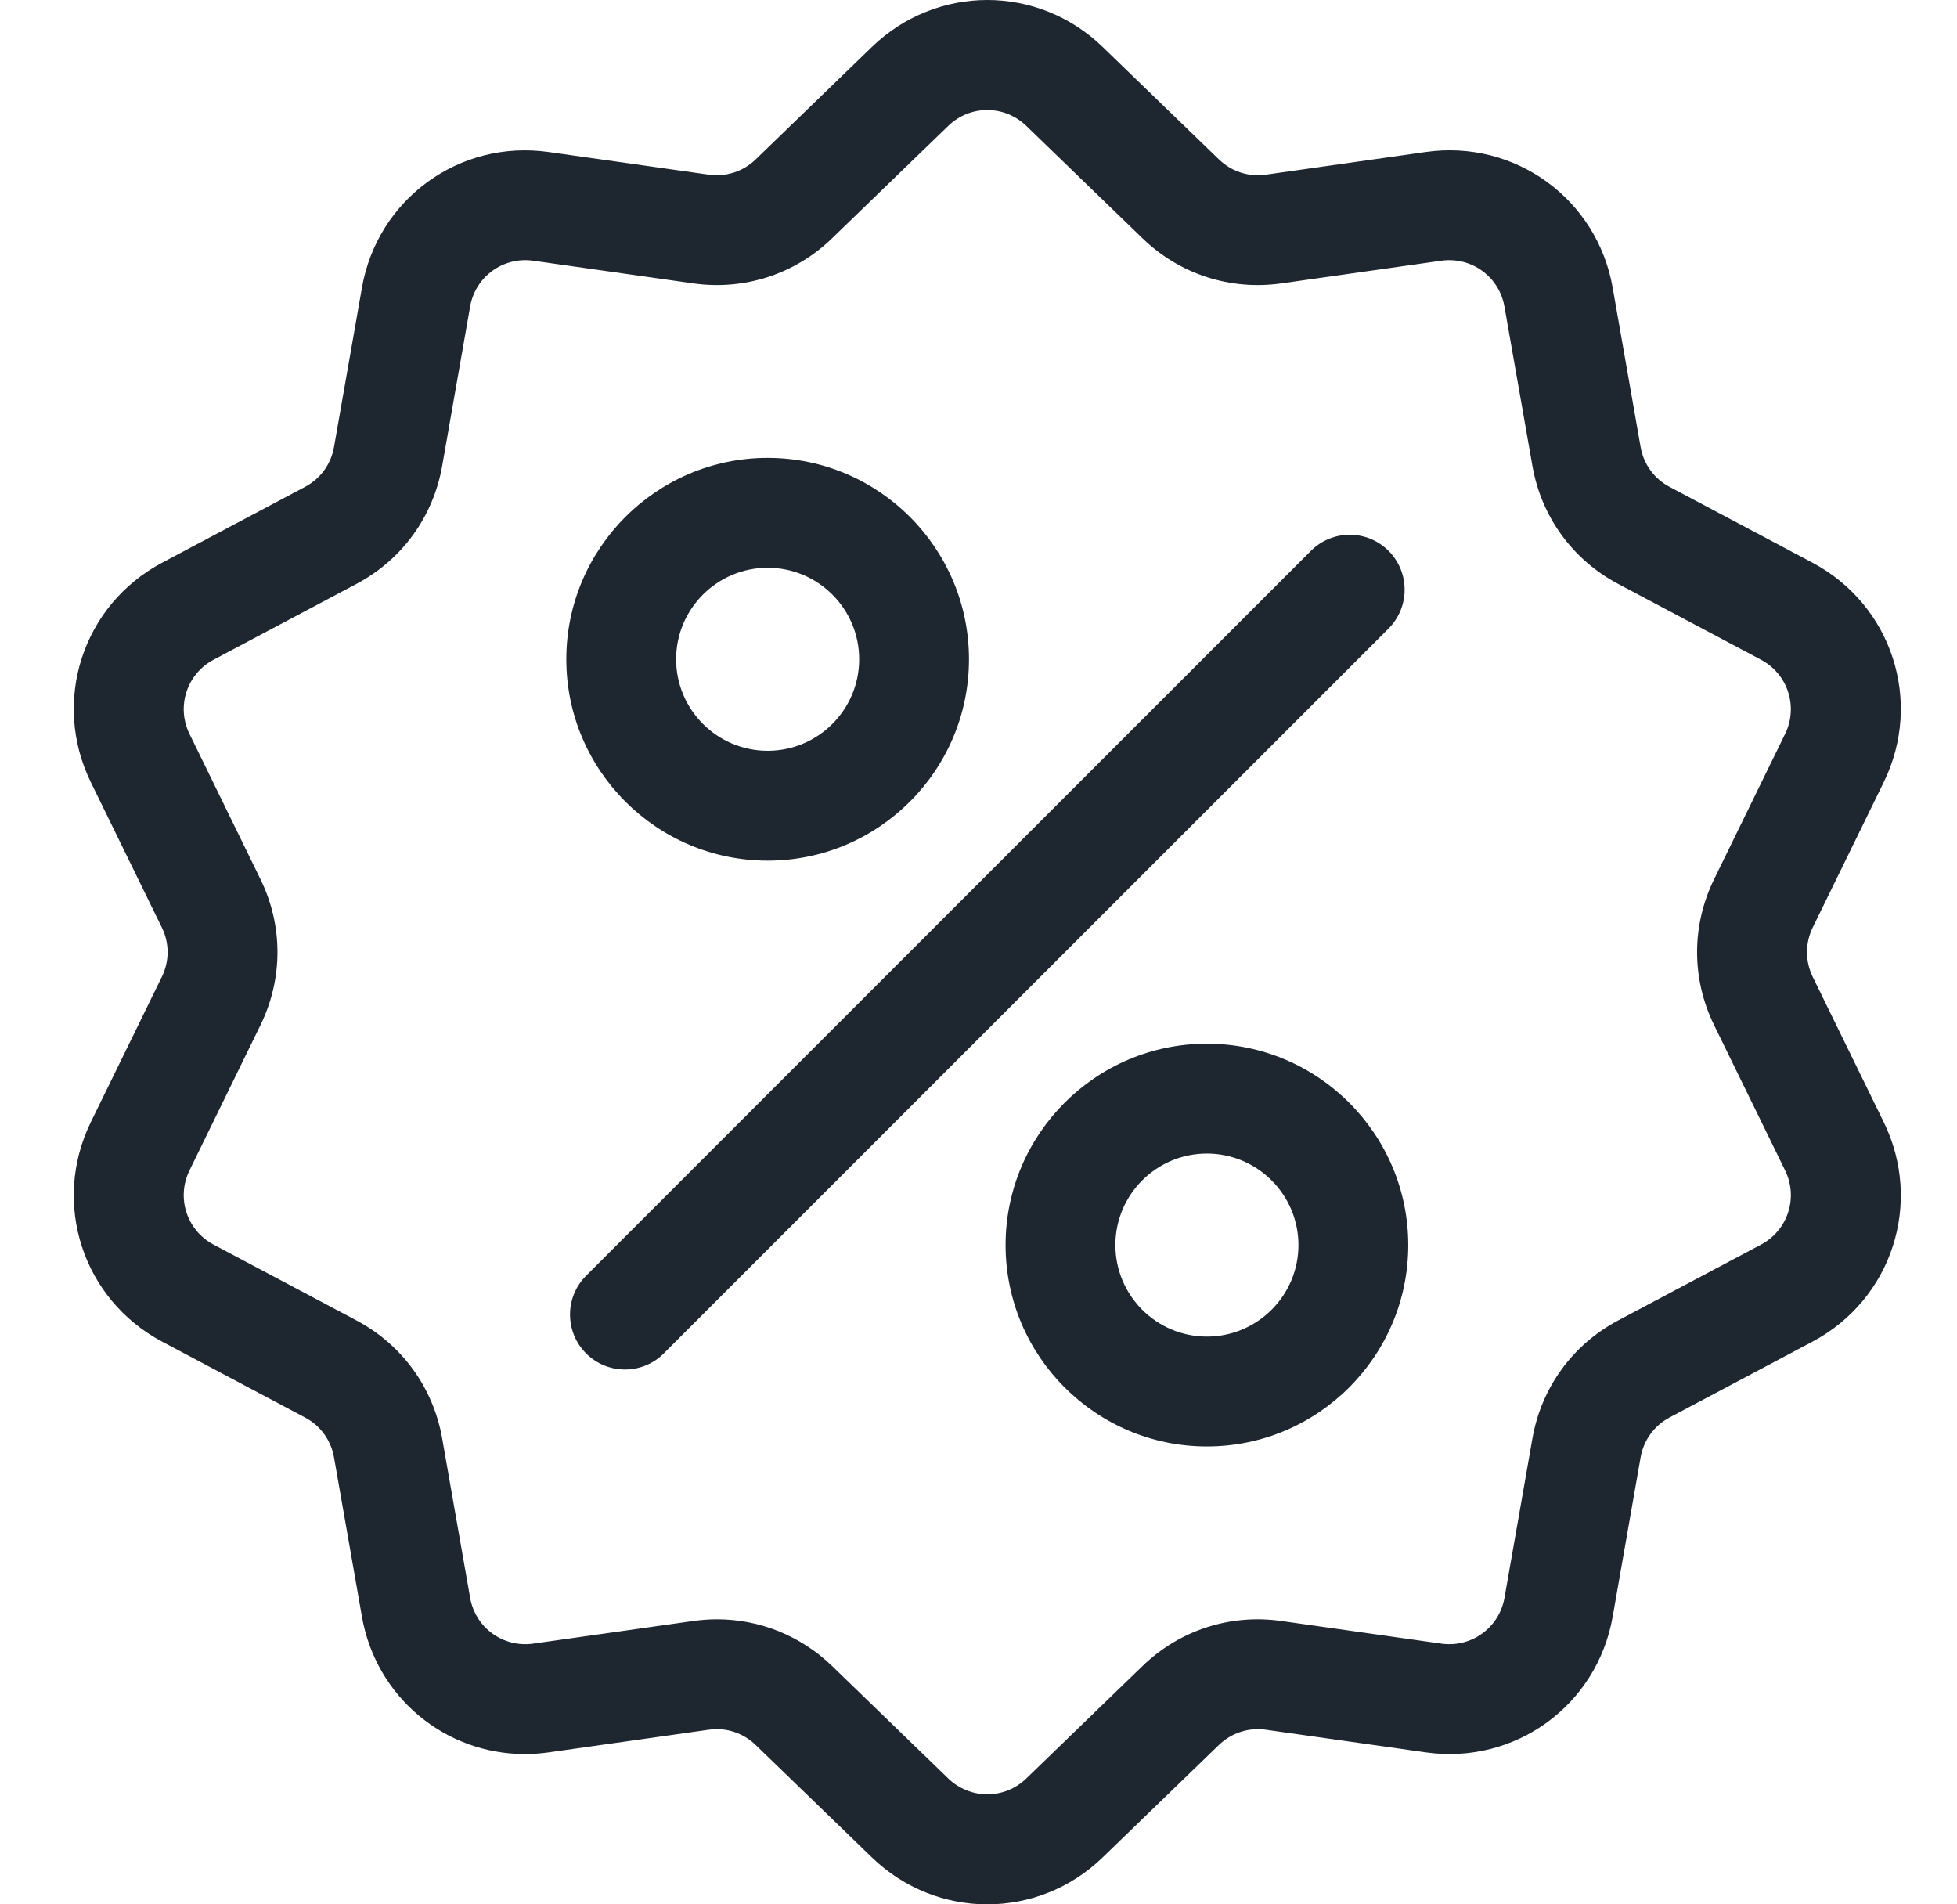 <svg xmlns="http://www.w3.org/2000/svg" fill="none" viewBox="0 0 37 36" height="36" width="37">
<g clip-path="url(#clip0_2817_245676)">
<path fill="#1E2630" d="M34.272 18.466C34.128 18.17 34.128 17.83 34.272 17.534L35.615 14.787C36.363 13.258 35.77 11.435 34.267 10.637L31.566 9.204C31.275 9.05 31.075 8.775 31.018 8.45L30.49 5.438C30.195 3.762 28.645 2.635 26.959 2.873L23.932 3.302C23.605 3.348 23.282 3.243 23.045 3.013L20.848 0.888C19.625 -0.296 17.708 -0.296 16.484 0.888L14.287 3.014C14.05 3.243 13.727 3.348 13.4 3.302L10.373 2.874C8.687 2.635 7.137 3.762 6.843 5.439L6.315 8.45C6.258 8.775 6.058 9.05 5.767 9.204L3.066 10.637C1.562 11.435 0.97 13.258 1.717 14.787L3.06 17.534C3.205 17.83 3.205 18.17 3.06 18.466L1.717 21.213C0.97 22.743 1.562 24.565 3.066 25.363L5.766 26.796C6.058 26.951 6.258 27.226 6.315 27.551L6.843 30.562C7.111 32.088 8.419 33.159 9.924 33.159C10.072 33.159 10.222 33.148 10.373 33.127L13.4 32.699C13.727 32.652 14.05 32.758 14.287 32.987L16.484 35.112C17.096 35.704 17.881 36 18.666 36C19.451 36 20.236 35.704 20.848 35.112L23.045 32.987C23.282 32.758 23.606 32.653 23.932 32.699L26.959 33.127C28.645 33.365 30.195 32.239 30.49 30.562L31.018 27.551C31.075 27.226 31.275 26.951 31.566 26.796L34.267 25.363C35.77 24.566 36.363 22.742 35.615 21.213L34.272 18.466ZM33.293 23.529L30.593 24.962C29.732 25.419 29.141 26.232 28.973 27.192L28.445 30.203C28.345 30.77 27.821 31.151 27.25 31.071L24.223 30.643C23.258 30.506 22.302 30.817 21.602 31.494L19.404 33.62C18.991 34.02 18.342 34.02 17.928 33.62L15.731 31.494C15.139 30.922 14.364 30.611 13.556 30.611C13.408 30.611 13.259 30.622 13.109 30.643L10.082 31.071C9.512 31.151 8.987 30.77 8.888 30.203L8.36 27.192C8.191 26.232 7.601 25.419 6.74 24.962L4.039 23.529C3.53 23.259 3.33 22.642 3.583 22.125L4.925 19.378C5.353 18.502 5.353 17.498 4.925 16.622L3.583 13.875C3.33 13.358 3.53 12.741 4.039 12.471L6.74 11.038C7.601 10.581 8.191 9.769 8.36 8.808L8.888 5.797C8.987 5.23 9.512 4.849 10.082 4.929L13.109 5.358C14.074 5.494 15.03 5.184 15.73 4.506L17.928 2.38C18.342 1.98 18.99 1.98 19.404 2.38L21.602 4.506C22.302 5.184 23.258 5.494 24.223 5.358L27.25 4.929C27.82 4.849 28.345 5.23 28.444 5.797L28.973 8.809C29.141 9.769 29.732 10.582 30.593 11.038L33.293 12.471C33.802 12.741 34.002 13.358 33.75 13.875L32.407 16.622C31.979 17.498 31.979 18.502 32.407 19.378L33.75 22.125C34.003 22.642 33.802 23.259 33.293 23.529Z"></path>
<path fill="#1E2630" d="M26.253 10.413C25.847 10.008 25.19 10.008 24.785 10.413L11.081 24.117C10.676 24.522 10.676 25.179 11.081 25.585C11.284 25.788 11.55 25.889 11.816 25.889C12.081 25.889 12.347 25.788 12.55 25.585L26.253 11.882C26.658 11.476 26.658 10.819 26.253 10.413Z"></path>
<path fill="#1E2630" d="M14.514 8.656C12.415 8.656 10.707 10.364 10.707 12.463C10.707 14.562 12.415 16.27 14.514 16.27C16.613 16.27 18.32 14.562 18.32 12.463C18.32 10.364 16.613 8.656 14.514 8.656ZM14.514 14.193C13.56 14.193 12.783 13.417 12.783 12.463C12.783 11.509 13.56 10.733 14.514 10.733C15.468 10.733 16.244 11.509 16.244 12.463C16.244 13.417 15.468 14.193 14.514 14.193Z"></path>
<path fill="#1E2630" d="M22.818 19.73C20.719 19.73 19.012 21.438 19.012 23.537C19.012 25.636 20.719 27.344 22.818 27.344C24.917 27.344 26.625 25.636 26.625 23.537C26.625 21.438 24.917 19.73 22.818 19.73ZM22.818 25.267C21.864 25.267 21.088 24.491 21.088 23.537C21.088 22.583 21.864 21.807 22.818 21.807C23.772 21.807 24.549 22.583 24.549 23.537C24.549 24.491 23.772 25.267 22.818 25.267Z"></path>
</g>
<defs>
<clipPath id="clip0_2817_245676">
<rect transform="translate(0.666)" fill="white" height="36" width="36"></rect>
</clipPath>
</defs>
</svg>

